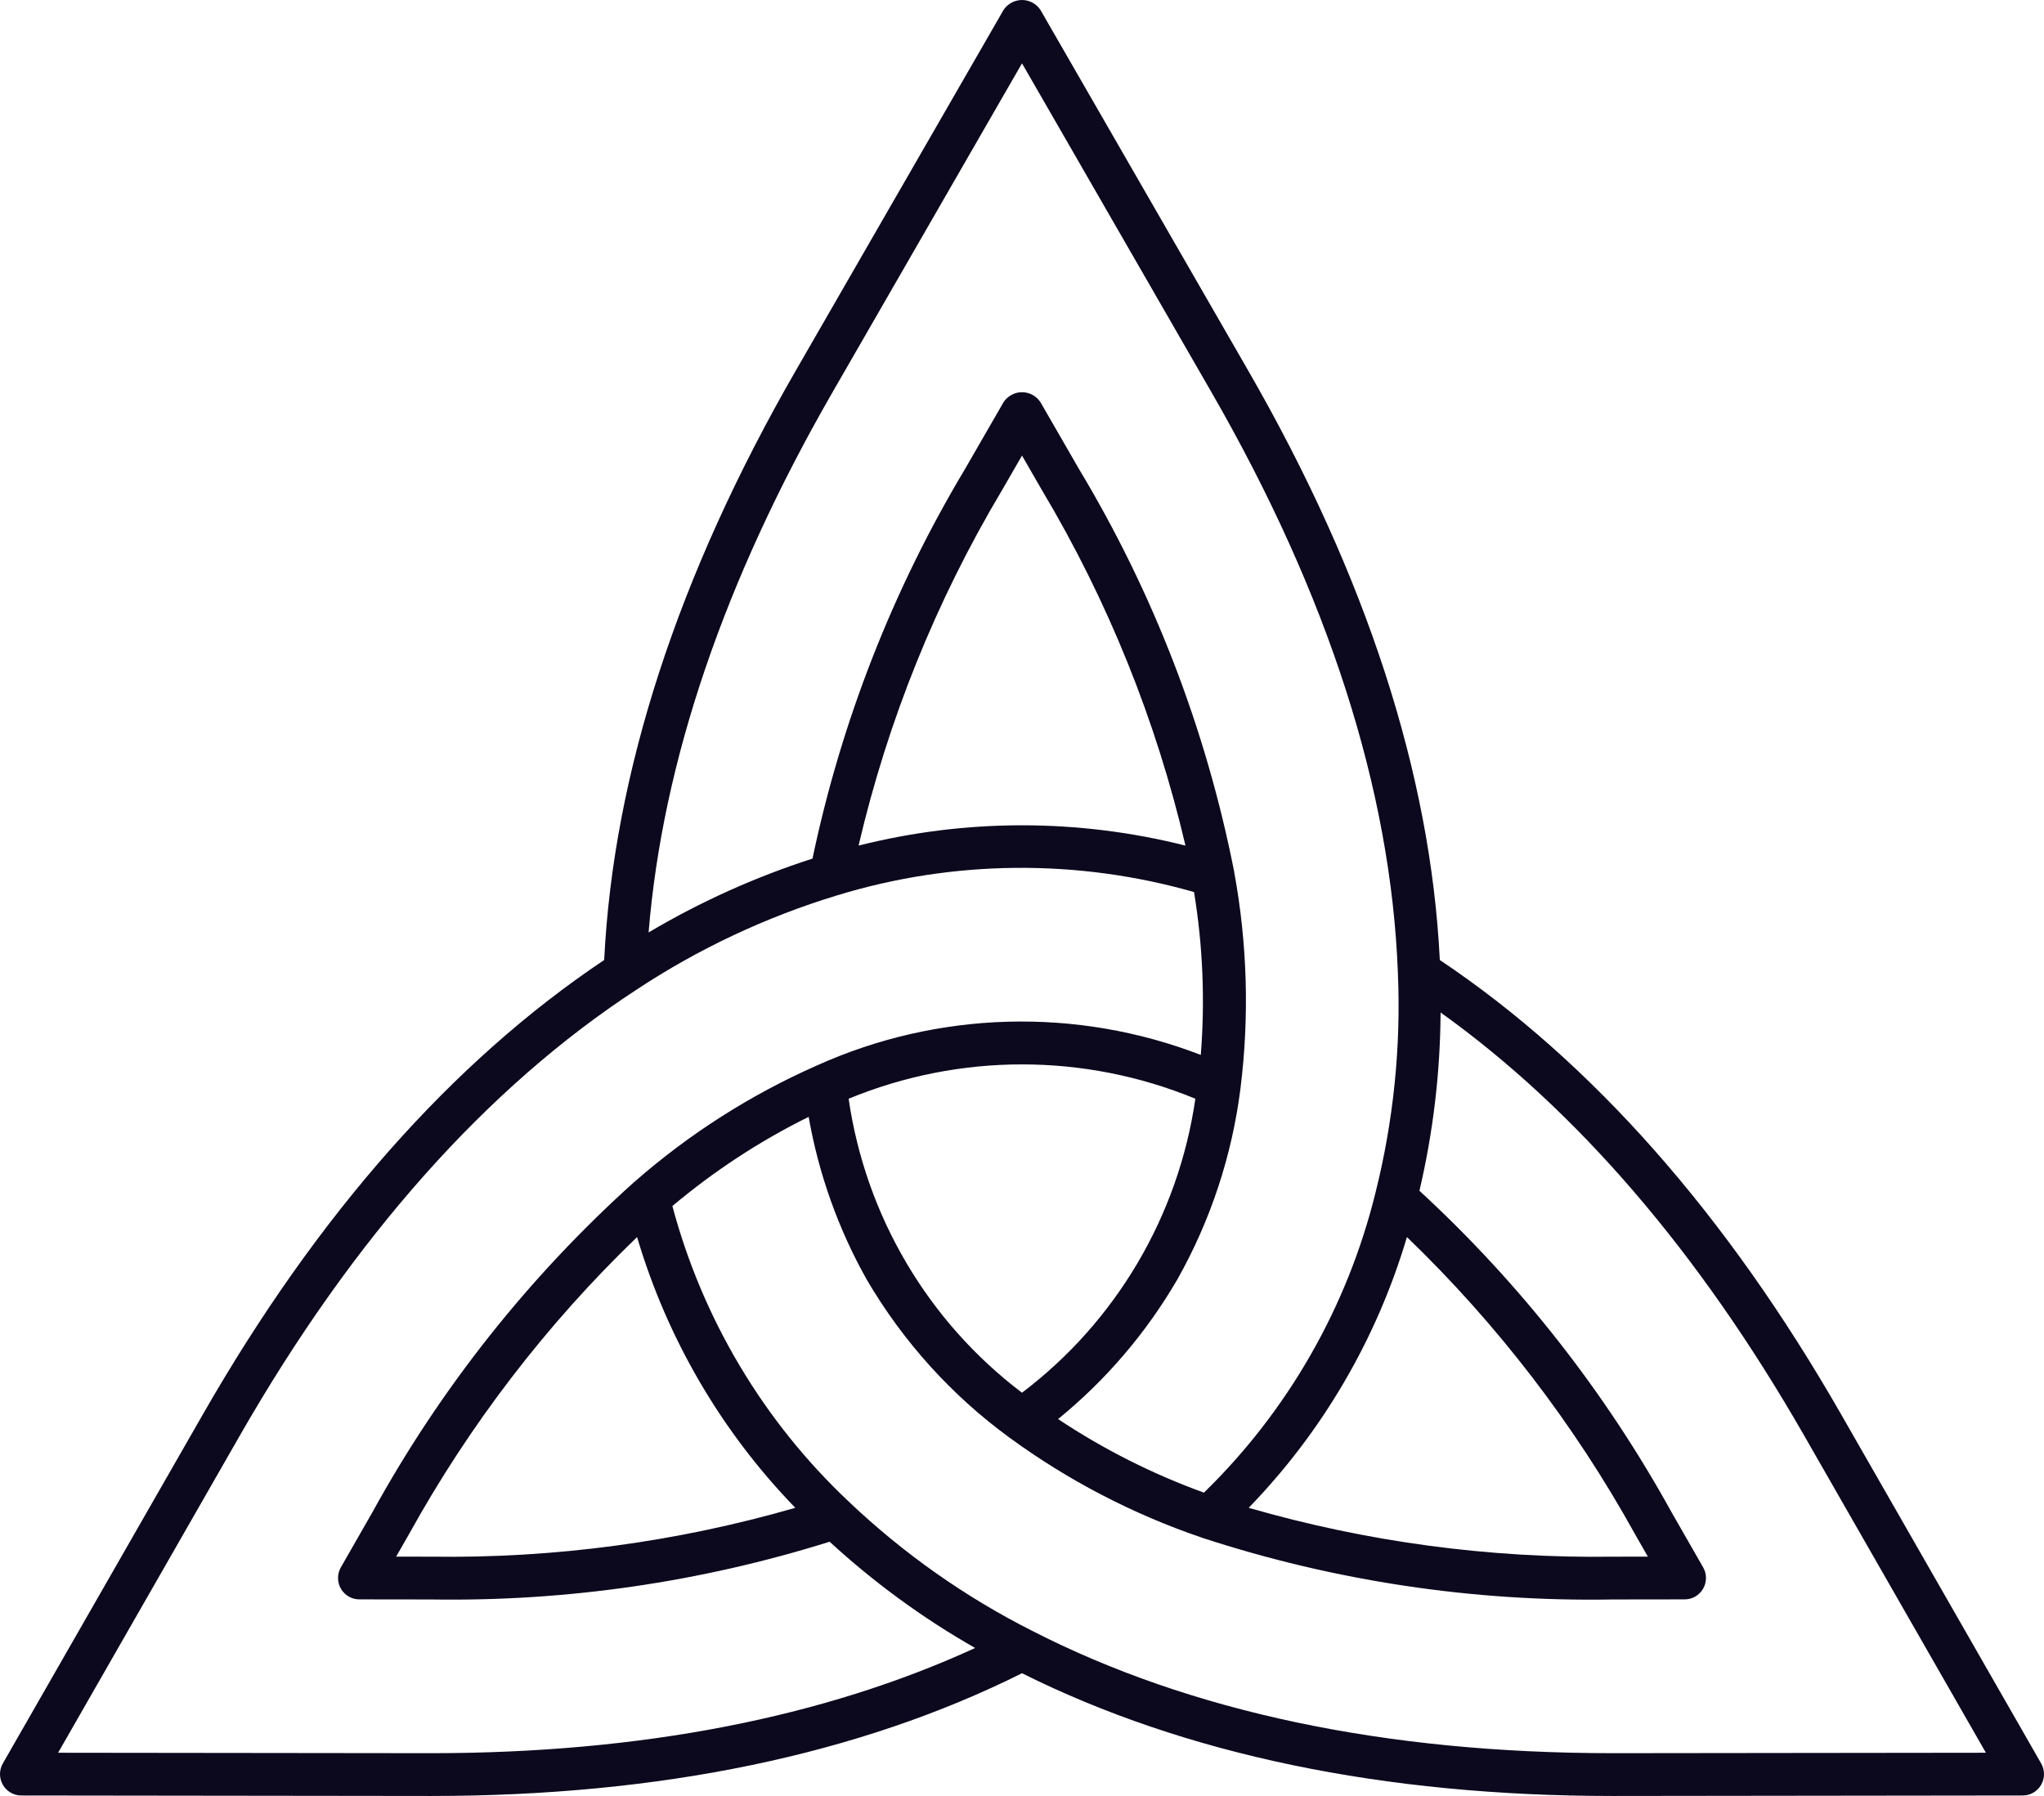 <svg width="66" height="58" viewBox="0 0 66 58" fill="none" xmlns="http://www.w3.org/2000/svg">
<path d="M65.908 56.949L59.447 45.672C55.745 39.208 51.386 34.278 46.491 31.003C46.195 24.989 44.116 18.585 40.3 11.961L33.595 0.32C33.529 0.221 33.441 0.141 33.337 0.085C33.233 0.029 33.118 0 33 0C32.882 0 32.767 0.029 32.663 0.085C32.559 0.141 32.471 0.221 32.405 0.32L25.7 11.961C21.884 18.585 19.805 24.989 19.509 31.003C14.615 34.278 10.255 39.208 6.553 45.672L0.092 56.949C0.032 57.054 -1.18644e-05 57.173 3.32962e-09 57.294C1.18711e-05 57.415 0.032 57.534 0.092 57.639C0.152 57.744 0.239 57.831 0.343 57.892C0.448 57.953 0.566 57.984 0.687 57.984L13.853 58H13.923C21.331 58 27.744 56.661 33 54.036C38.258 56.661 44.669 58 52.077 58H52.147L65.313 57.984C65.434 57.984 65.552 57.953 65.657 57.892C65.761 57.831 65.848 57.744 65.908 57.639C65.968 57.534 66 57.415 66 57.294C66 57.173 65.968 57.054 65.908 56.949ZM45.429 39.95C48.343 42.756 50.822 45.984 52.785 49.528L53.209 50.271L52.139 50.272H52.072C48.099 50.329 44.139 49.797 40.32 48.694C42.702 46.237 44.455 43.237 45.429 39.95ZM26.89 12.653L33 2.045L39.11 12.653C42.888 19.21 44.915 25.521 45.137 31.41C45.24 33.805 44.996 36.202 44.412 38.526C43.504 42.209 41.586 45.562 38.875 48.204C37.216 47.603 35.635 46.806 34.165 45.828C35.706 44.572 37.01 43.047 38.012 41.326C39.088 39.419 39.782 37.32 40.055 35.146C40.344 32.828 40.276 30.478 39.855 28.18L39.854 28.174C39.851 28.161 39.85 28.148 39.848 28.135C38.941 23.544 37.245 19.146 34.836 15.14L33.595 12.987C33.53 12.888 33.441 12.807 33.337 12.752C33.234 12.696 33.118 12.666 33 12.666C32.882 12.666 32.766 12.696 32.663 12.752C32.559 12.807 32.47 12.888 32.405 12.987L31.164 15.14C28.834 19.031 27.168 23.285 26.235 27.728C24.388 28.322 22.613 29.122 20.943 30.113C21.393 24.598 23.388 18.732 26.89 12.653ZM33 44.977C29.962 42.677 27.95 39.266 27.402 35.483C30.989 34.004 35.011 34.004 38.598 35.483C38.05 39.265 36.038 42.677 33 44.977ZM38.278 27.308C34.813 26.434 31.187 26.434 27.723 27.308C28.667 23.266 30.229 19.394 32.354 15.832L33 14.712L33.646 15.832C35.771 19.394 37.333 23.266 38.278 27.308ZM13.854 56.618L1.876 56.604L7.744 46.361C11.412 39.959 15.72 35.115 20.55 31.963C22.551 30.64 24.732 29.615 27.024 28.917C30.777 27.768 34.781 27.73 38.555 28.808C38.84 30.546 38.913 32.312 38.773 34.068C36.783 33.3 34.661 32.936 32.529 32.996C30.398 33.056 28.299 33.539 26.355 34.419C24.23 35.359 22.258 36.617 20.507 38.149L20.503 38.152C20.494 38.16 20.484 38.167 20.475 38.175C17.081 41.227 14.225 44.832 12.024 48.839L11.007 50.615C10.947 50.72 10.915 50.839 10.915 50.96C10.915 51.082 10.947 51.201 11.007 51.306C11.067 51.41 11.154 51.498 11.258 51.558C11.363 51.619 11.481 51.651 11.602 51.651L13.86 51.654H13.929C18.287 51.723 22.628 51.094 26.788 49.789C28.221 51.106 29.797 52.258 31.487 53.221C26.591 55.467 20.7 56.618 13.924 56.618H13.854ZM20.571 39.95C21.545 43.237 23.298 46.237 25.68 48.694C21.861 49.797 17.902 50.329 13.929 50.272H13.861L12.791 50.271L13.216 49.528C15.178 45.984 17.657 42.756 20.571 39.95ZM52.146 56.618H52.077C44.744 56.618 38.431 55.286 33.313 52.659C31.161 51.571 29.178 50.174 27.427 48.513C24.669 45.925 22.689 42.611 21.711 38.949C23.058 37.815 24.535 36.848 26.111 36.068C26.435 37.915 27.07 39.693 27.988 41.326C29.158 43.324 30.724 45.059 32.59 46.423C34.481 47.806 36.569 48.893 38.783 49.649L38.785 49.649C38.798 49.654 38.81 49.66 38.824 49.664C43.099 51.061 47.576 51.733 52.072 51.654H52.14L54.398 51.651C54.519 51.651 54.637 51.619 54.742 51.558C54.846 51.498 54.933 51.41 54.993 51.306C55.054 51.201 55.085 51.082 55.085 50.96C55.085 50.839 55.054 50.72 54.993 50.615L53.975 48.839C51.836 44.959 49.087 41.452 45.833 38.455C46.276 36.567 46.505 34.636 46.516 32.697C50.915 35.846 54.861 40.435 58.256 46.361L64.124 56.604L52.146 56.618Z" fill="#0C081E"/>
</svg>
